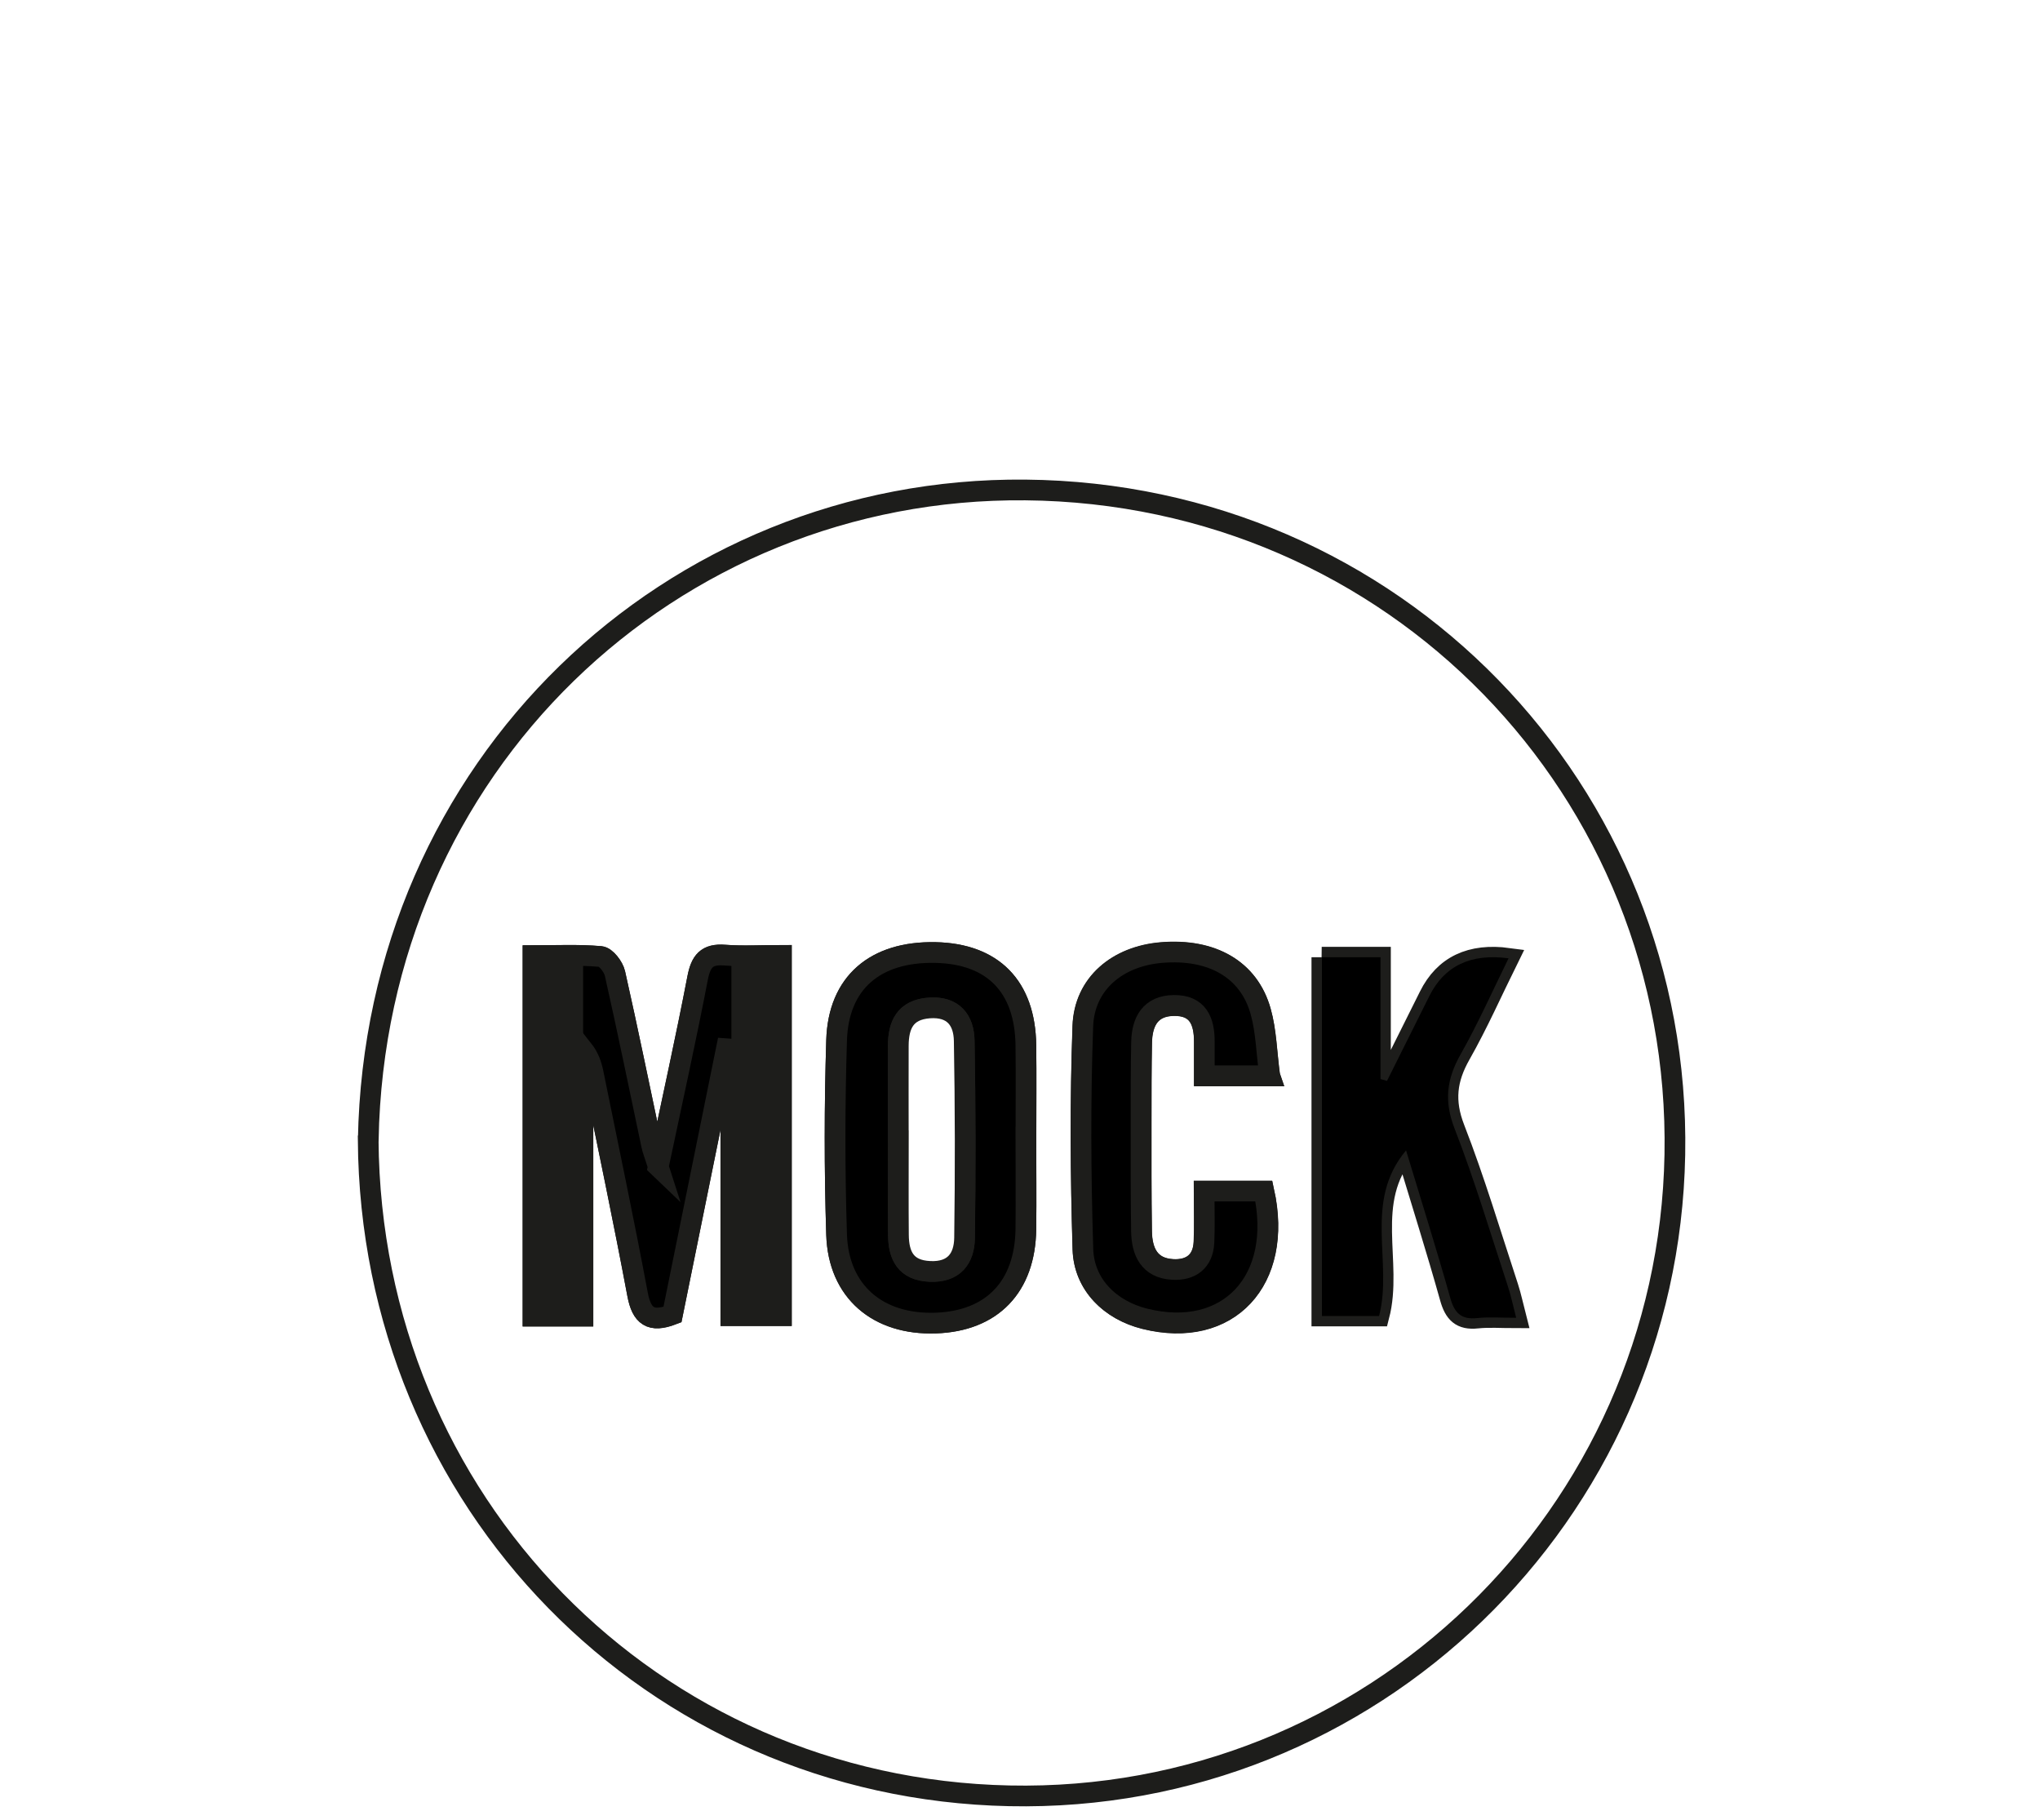 <?xml version="1.0" encoding="UTF-8"?>
<svg id="Layer_1" data-name="Layer 1" xmlns="http://www.w3.org/2000/svg" viewBox="0 0 295.54 263.62">
  <defs>
    <style>
      .cls-1, .cls-2 {
        stroke: #1d1d1b;
        stroke-miterlimit: 10;
        stroke-width: 3px;
      }

      .cls-3, .cls-2 {
        fill: #fff;
      }

      .cls-4 {
        fill: #1d1d1b;
      }
    </style>
  </defs>
  <rect class="cls-3" width="295.54" height="263.62"/>
  <g id="wHbmic">
    <g>
      <path class="cls-2" d="M53.35,165.11c1-54.22,43.97-94.62,95.2-94.14,53.41,.5,95.05,43.56,94.09,96.28-.95,52.24-43.98,93.98-96.42,92.87-51.83-1.09-92.5-42.61-92.88-95Zm42.03,3.86c-.55-1.73-.82-2.39-.97-3.07-1.76-8.3-3.45-16.62-5.32-24.9-.22-.97-1.31-2.39-2.09-2.46-3.22-.28-6.49-.12-9.78-.12v52.21h7.23v-38.62c.86,1.08,1.25,2.24,1.49,3.43,2.18,10.68,4.42,21.34,6.43,32.05,.59,3.14,1.9,4.12,5.05,2.91,2.6-12.79,5.21-25.66,7.82-38.53,.21,.02,.43,.04,.64,.05v38.64h7.32v-52.18c-2.93,0-5.59,.16-8.22-.04-2.6-.2-3.45,.9-3.92,3.35-1.68,8.75-3.62,17.46-5.69,27.27Zm53.25-4.26c0-4.44,.05-8.88-.01-13.32-.12-8.51-4.79-13.25-13.12-13.42-8.68-.17-14.04,4.34-14.3,12.71-.29,9.38-.3,18.78,0,28.16,.26,8.25,5.98,13.08,14.34,12.8,8.17-.27,12.98-5.24,13.08-13.61,.06-4.44,.01-8.88,0-13.32Zm42.87-26.06v51.97h8.28c2.05-7.85-2.33-16.54,3.91-23.99,2.27,7.52,4.45,14.39,6.39,21.33,.62,2.22,1.58,3.22,3.93,2.96,1.72-.18,3.47-.04,5.63-.04-.47-1.82-.74-3.16-1.16-4.44-2.53-7.68-4.84-15.46-7.77-22.99-1.54-3.97-1.15-7.15,.87-10.71,2.53-4.47,4.61-9.18,6.96-13.93q-8.2-1.11-11.48,5.47c-2.04,4.09-4.08,8.19-6.13,12.28-.31-.09-.63-.17-.94-.26v-17.65h-8.51Zm-7.55,17.17c-.45-3.38-.5-6.44-1.3-9.29-1.7-6.1-7.07-9.13-14.35-8.53-6.37,.53-11.19,4.5-11.41,10.65-.39,10.76-.32,21.56,.01,32.33,.16,5.12,3.97,8.82,8.96,10.06,12.1,3.01,20.11-5.56,17.25-18.49h-8.65c0,2.64,.09,5.02-.02,7.4-.13,2.83-1.92,4.1-4.56,3.95-3.35-.2-4.44-2.57-4.49-5.52-.08-5.33-.06-10.66-.06-15.99,0-3.81,0-7.62,.07-11.42,.07-3.02,1.29-5.26,4.66-5.31,3.53-.05,4.45,2.29,4.43,5.33-.01,1.59,0,3.18,0,4.86h9.47Z"/>
      <path class="cls-1" d="M95.37,168.97c2.07-9.81,4.01-18.51,5.69-27.27,.47-2.45,1.32-3.55,3.92-3.35,2.63,.2,5.29,.04,8.22,.04v52.18h-7.32v-38.64c-.21-.02-.43-.04-.64-.05-2.61,12.87-5.22,25.74-7.82,38.53-3.15,1.21-4.46,.22-5.05-2.91-2.01-10.71-4.26-21.37-6.43-32.05-.24-1.19-.63-2.34-1.49-3.43v38.62h-7.23v-52.21c3.29,0,6.56-.16,9.78,.12,.78,.07,1.87,1.49,2.09,2.46,1.87,8.28,3.56,16.6,5.32,24.9,.14,.68,.42,1.34,.97,3.07Z"/>
      <path class="cls-1" d="M148.62,164.71c0,4.44,.05,8.88,0,13.32-.11,8.37-4.91,13.34-13.08,13.61-8.36,.28-14.07-4.56-14.34-12.8-.3-9.38-.29-18.78,0-28.16,.26-8.37,5.61-12.88,14.3-12.71,8.34,.17,13.01,4.91,13.12,13.42,.06,4.44,.01,8.88,.01,13.32Zm-18.48,.44c0,4.57-.03,9.14,.01,13.71,.03,3.01,1.05,5.15,4.56,5.3,3.49,.15,4.98-1.88,5.02-4.86,.13-9.51,.12-19.03-.05-28.54-.05-3-1.58-5.02-5.08-4.76-3.47,.26-4.45,2.45-4.47,5.44-.03,4.57,0,9.14,0,13.71Z"/>
      <path d="M191.49,138.65h8.51v17.65c.31,.09,.63,.17,.94,.26,2.04-4.09,4.08-8.19,6.13-12.28q3.28-6.58,11.48-5.47c-2.34,4.75-4.43,9.46-6.96,13.93-2.01,3.56-2.41,6.74-.87,10.71,2.93,7.53,5.24,15.31,7.77,22.99,.42,1.28,.69,2.62,1.16,4.44-2.16,0-3.91-.15-5.63,.04-2.35,.25-3.31-.74-3.93-2.96-1.94-6.94-4.12-13.81-6.39-21.33-6.25,7.46-1.87,16.14-3.91,23.99h-8.28v-51.97Z"/>
      <path class="cls-1" d="M183.94,155.82h-9.47c0-1.68-.01-3.27,0-4.86,.03-3.03-.9-5.38-4.43-5.33-3.37,.05-4.59,2.29-4.66,5.31-.08,3.81-.07,7.61-.07,11.42,0,5.33-.02,10.66,.06,15.99,.04,2.95,1.13,5.33,4.49,5.52,2.63,.16,4.43-1.12,4.56-3.95,.11-2.37,.02-4.75,.02-7.4h8.65c2.86,12.93-5.15,21.5-17.25,18.49-4.99-1.24-8.8-4.93-8.96-10.06-.33-10.77-.4-21.57-.01-32.33,.22-6.16,5.04-10.13,11.41-10.65,7.28-.6,12.65,2.43,14.35,8.53,.8,2.85,.85,5.91,1.3,9.29Z"/>
      <path class="cls-2" d="M130.14,165.15c0-4.57-.02-9.14,0-13.71,.02-2.99,1-5.18,4.47-5.44,3.5-.26,5.03,1.77,5.08,4.76,.17,9.51,.18,19.03,.05,28.54-.04,2.99-1.53,5.02-5.02,4.86-3.51-.15-4.54-2.29-4.56-5.3-.04-4.57-.01-9.14-.01-13.71Z"/>
    </g>
  </g>
  <rect class="cls-4" x="77.22" y="138.43" width="7.23" height="52.21"/>
  <rect class="cls-4" x="105.96" y="138.14" width="7.23" height="52.21"/>
  <rect class="cls-4" x="77.22" y="138.43" width="7.23" height="52.21"/>
</svg>